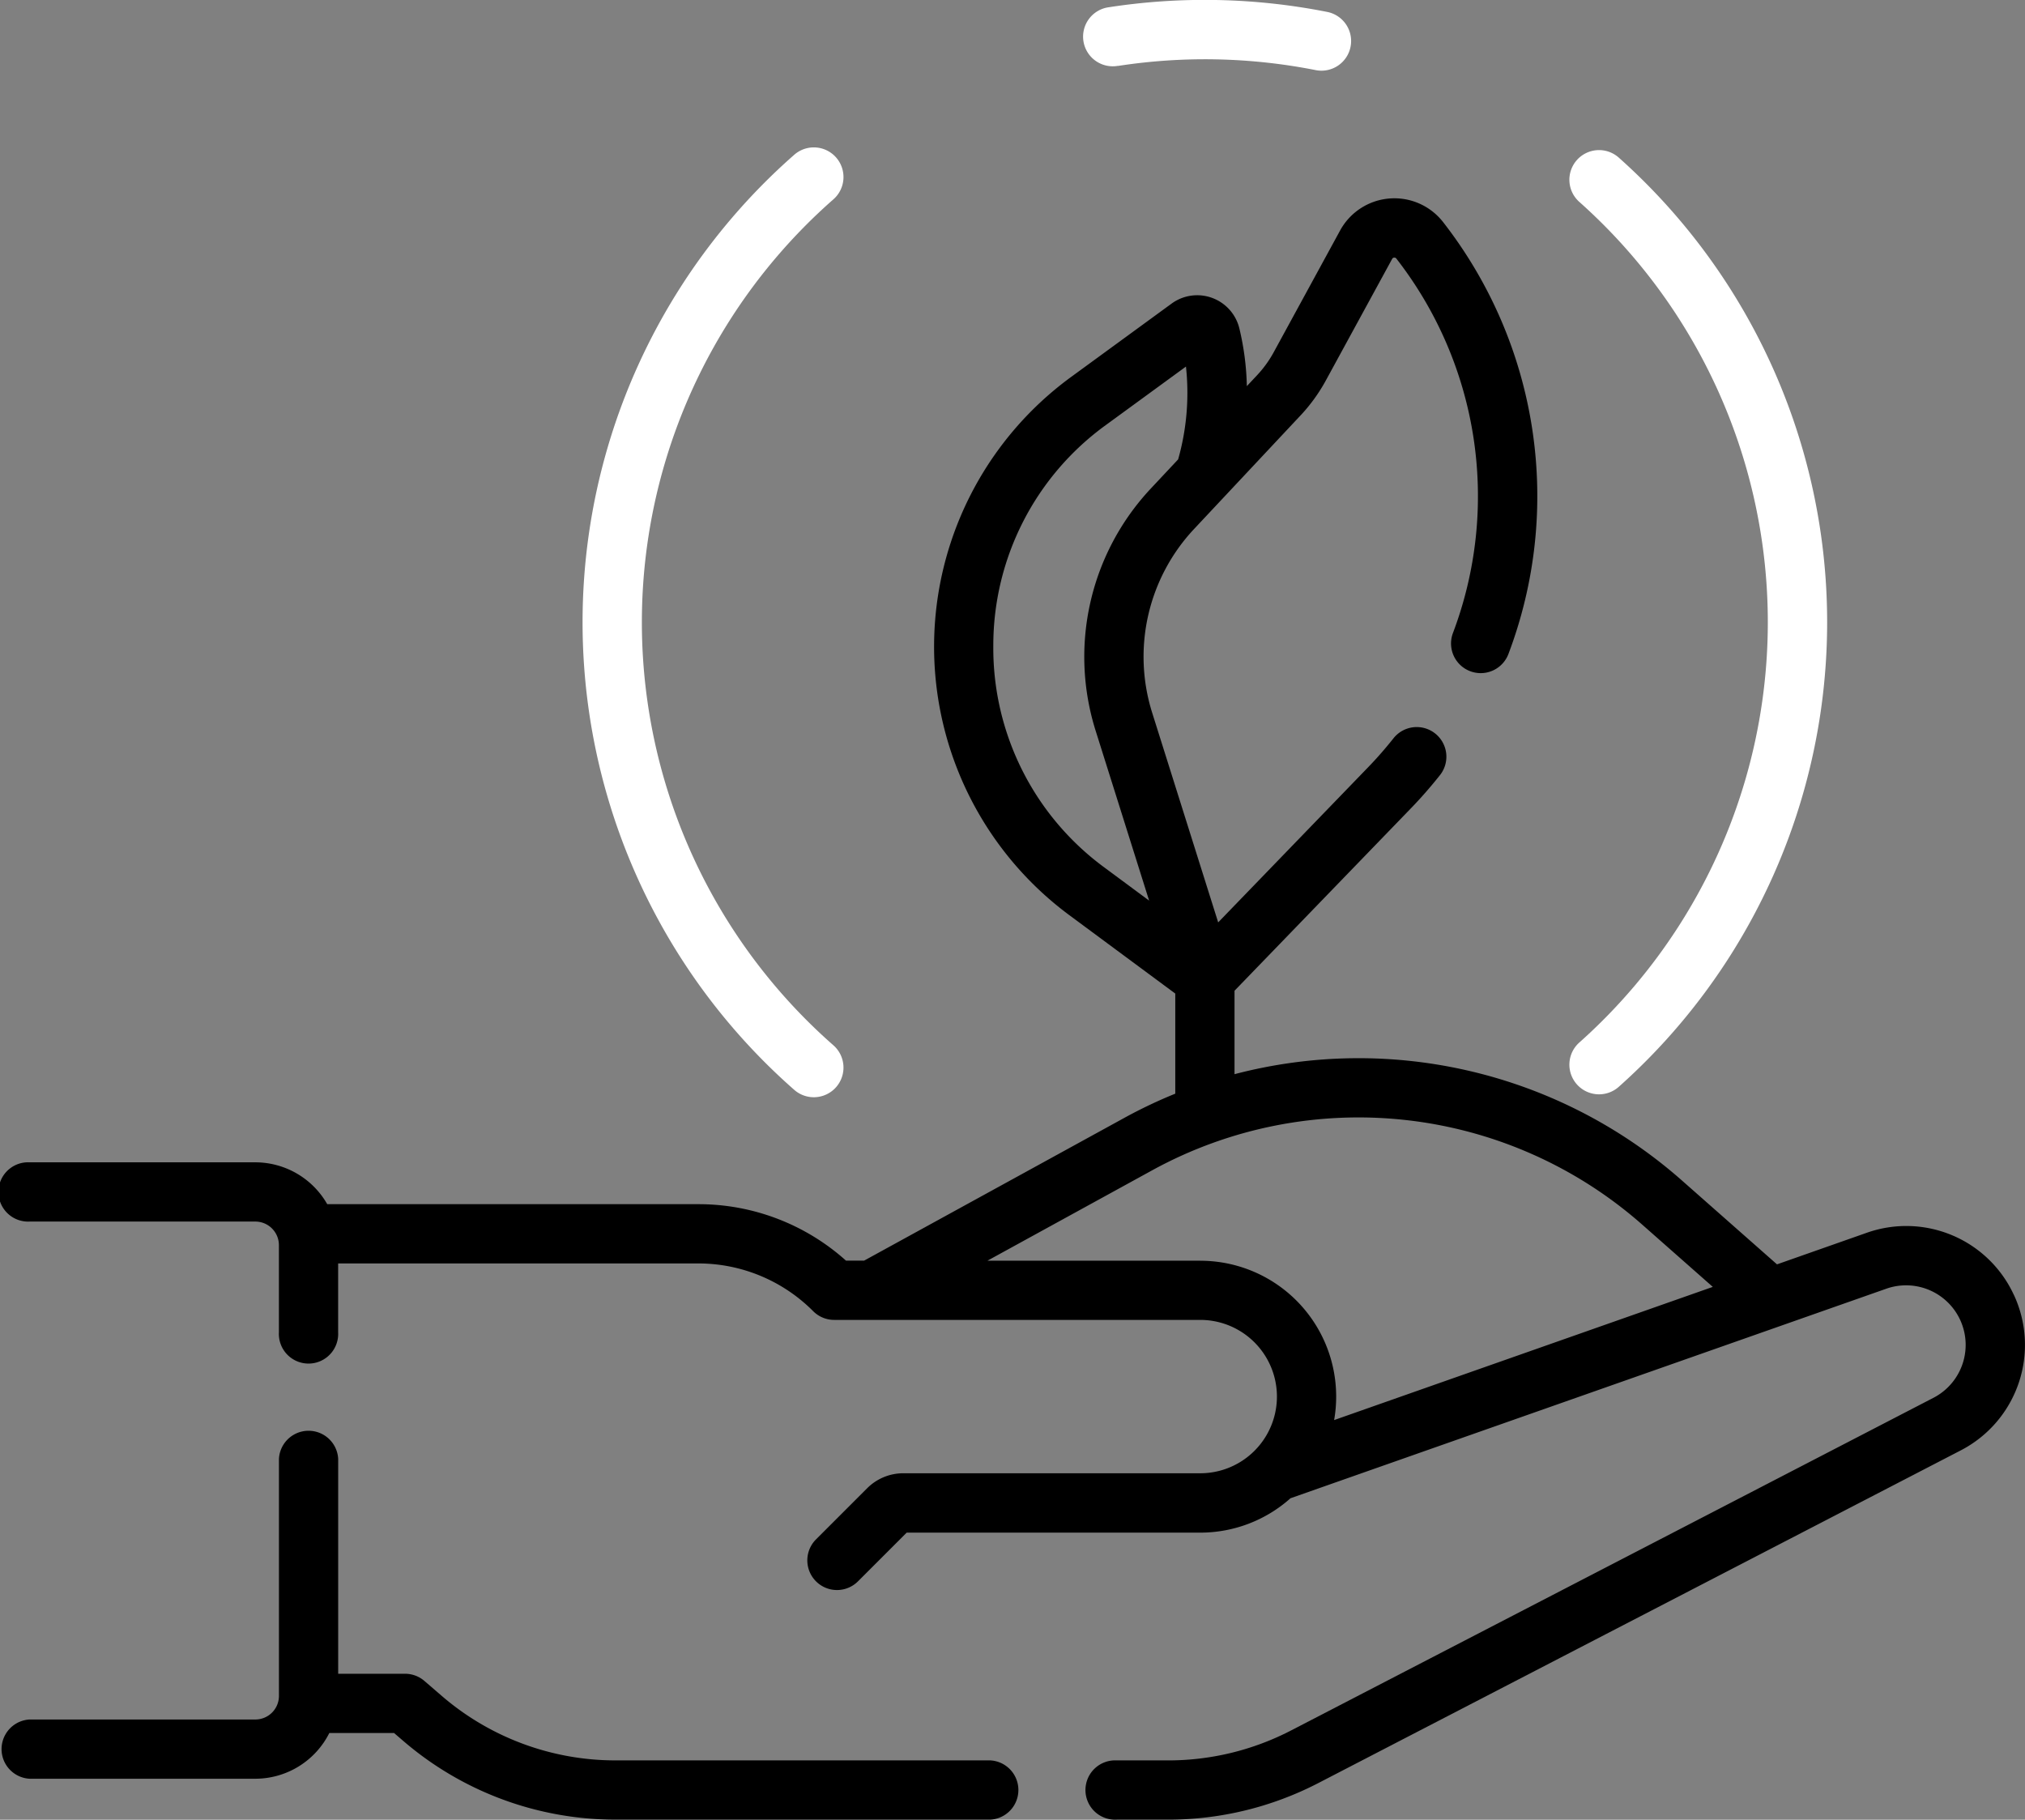 <svg xmlns="http://www.w3.org/2000/svg" width="99.129" height="89.084" viewBox="0 0 99.129 89.084"><rect x="0" y="0" width="99.129" height="89.084" fill="#808080" stroke="none"/><g transform="translate(0)"><path d="M98.588,129.8a5.8,5.8,0,0,0-7.213-3.048l-4.386,1.543-4.694-4.141a23.926,23.926,0,0,0-21.862-5.169V114.9l8.633-8.928c.485-.5.958-1.041,1.407-1.605a1.452,1.452,0,1,0-2.272-1.808c-.391.491-.8.96-1.222,1.395l-7.346,7.6-3.23-10.26A9.14,9.14,0,0,1,58.449,92.3l5.217-5.565A8.332,8.332,0,0,0,64.9,85.031l3.249-5.957a.112.112,0,0,1,.1-.063.113.113,0,0,1,.106.047,18.936,18.936,0,0,1,2.76,18.358,1.452,1.452,0,0,0,2.718,1.021,21.821,21.821,0,0,0-3.181-21.155,3.026,3.026,0,0,0-5.05.4l-3.249,5.957a5.433,5.433,0,0,1-.8,1.112l-.517.551a13.182,13.182,0,0,0-.367-2.829,2.124,2.124,0,0,0-3.316-1.212l-4.916,3.589a16.354,16.354,0,0,0-.087,26.353l5.183,3.836v4.9a23.684,23.684,0,0,0-2.483,1.179L42.3,128.113h-.886a10.81,10.81,0,0,0-7.25-2.764H16.019A4.057,4.057,0,0,0,12.5,123.3H1.452a1.452,1.452,0,1,0,0,2.9H12.5a1.155,1.155,0,0,1,1.153,1.153v4.271a1.452,1.452,0,1,0,2.9,0v-3.374H34.162a7.933,7.933,0,0,1,5.647,2.339,1.451,1.451,0,0,0,1.026.425h17.92a3.754,3.754,0,1,1,0,7.508H44.224a2.5,2.5,0,0,0-1.778.737l-2.5,2.5A1.452,1.452,0,1,0,42,143.813l2.385-2.385H58.755a6.629,6.629,0,0,0,4.418-1.683l29.164-10.257a2.916,2.916,0,0,1,2.308,5.341l-31.46,16.292a13.072,13.072,0,0,1-5.985,1.458H54.664a1.452,1.452,0,1,0,0,2.9H57.2a15.99,15.99,0,0,0,7.32-1.783l31.46-16.292a5.811,5.811,0,0,0,2.607-7.611ZM48.625,98.016A13.321,13.321,0,0,1,54.144,87.2l3.912-2.856a11.947,11.947,0,0,1-.383,4.544l-1.342,1.432a12.046,12.046,0,0,0-2.7,11.841l2.622,8.327-2.181-1.615A13.321,13.321,0,0,1,48.625,98.016Zm10.131,30.1H48.337l8.1-4.444a21,21,0,0,1,23.932,2.659l3.477,3.067-18.537,6.52a6.65,6.65,0,0,0-6.557-7.8Z" transform="translate(0 -66.399)"/><path d="M48.477,403.622H30.123a13.022,13.022,0,0,1-8.493-3.153l-.854-.736a1.452,1.452,0,0,0-.947-.352H16.555V388.861a1.452,1.452,0,0,0-2.9,0v11.606A1.155,1.155,0,0,1,12.5,401.62H1.452a1.452,1.452,0,0,0,0,2.9H12.5a4.058,4.058,0,0,0,3.621-2.238h3.17l.446.384a15.926,15.926,0,0,0,10.388,3.856H48.477a1.452,1.452,0,0,0,0-2.9Z" transform="translate(0 -317.443)"/><path d="M157.67,109.4a1.452,1.452,0,1,0,1.919-2.179,27.554,27.554,0,0,1,0-41.382,1.452,1.452,0,1,0-1.919-2.179,30.458,30.458,0,0,0,0,45.74Z" transform="translate(-118.81 -56.065)" fill="#fff"/><path d="M397.449,107.641a1.452,1.452,0,1,0,1.934,2.166,30.457,30.457,0,0,0,0-45.462,1.452,1.452,0,1,0-1.934,2.166,27.554,27.554,0,0,1,0,41.13Z" transform="translate(-320.125 -56.616)" fill="#fff"/><path d="M275.749,29.179a27.933,27.933,0,0,1,9.659.2,1.452,1.452,0,1,0,.566-2.848,30.849,30.849,0,0,0-10.67-.226,1.452,1.452,0,1,0,.445,2.869Z" transform="translate(-221.023 -25.951)" fill="#fff"/></g></svg>
